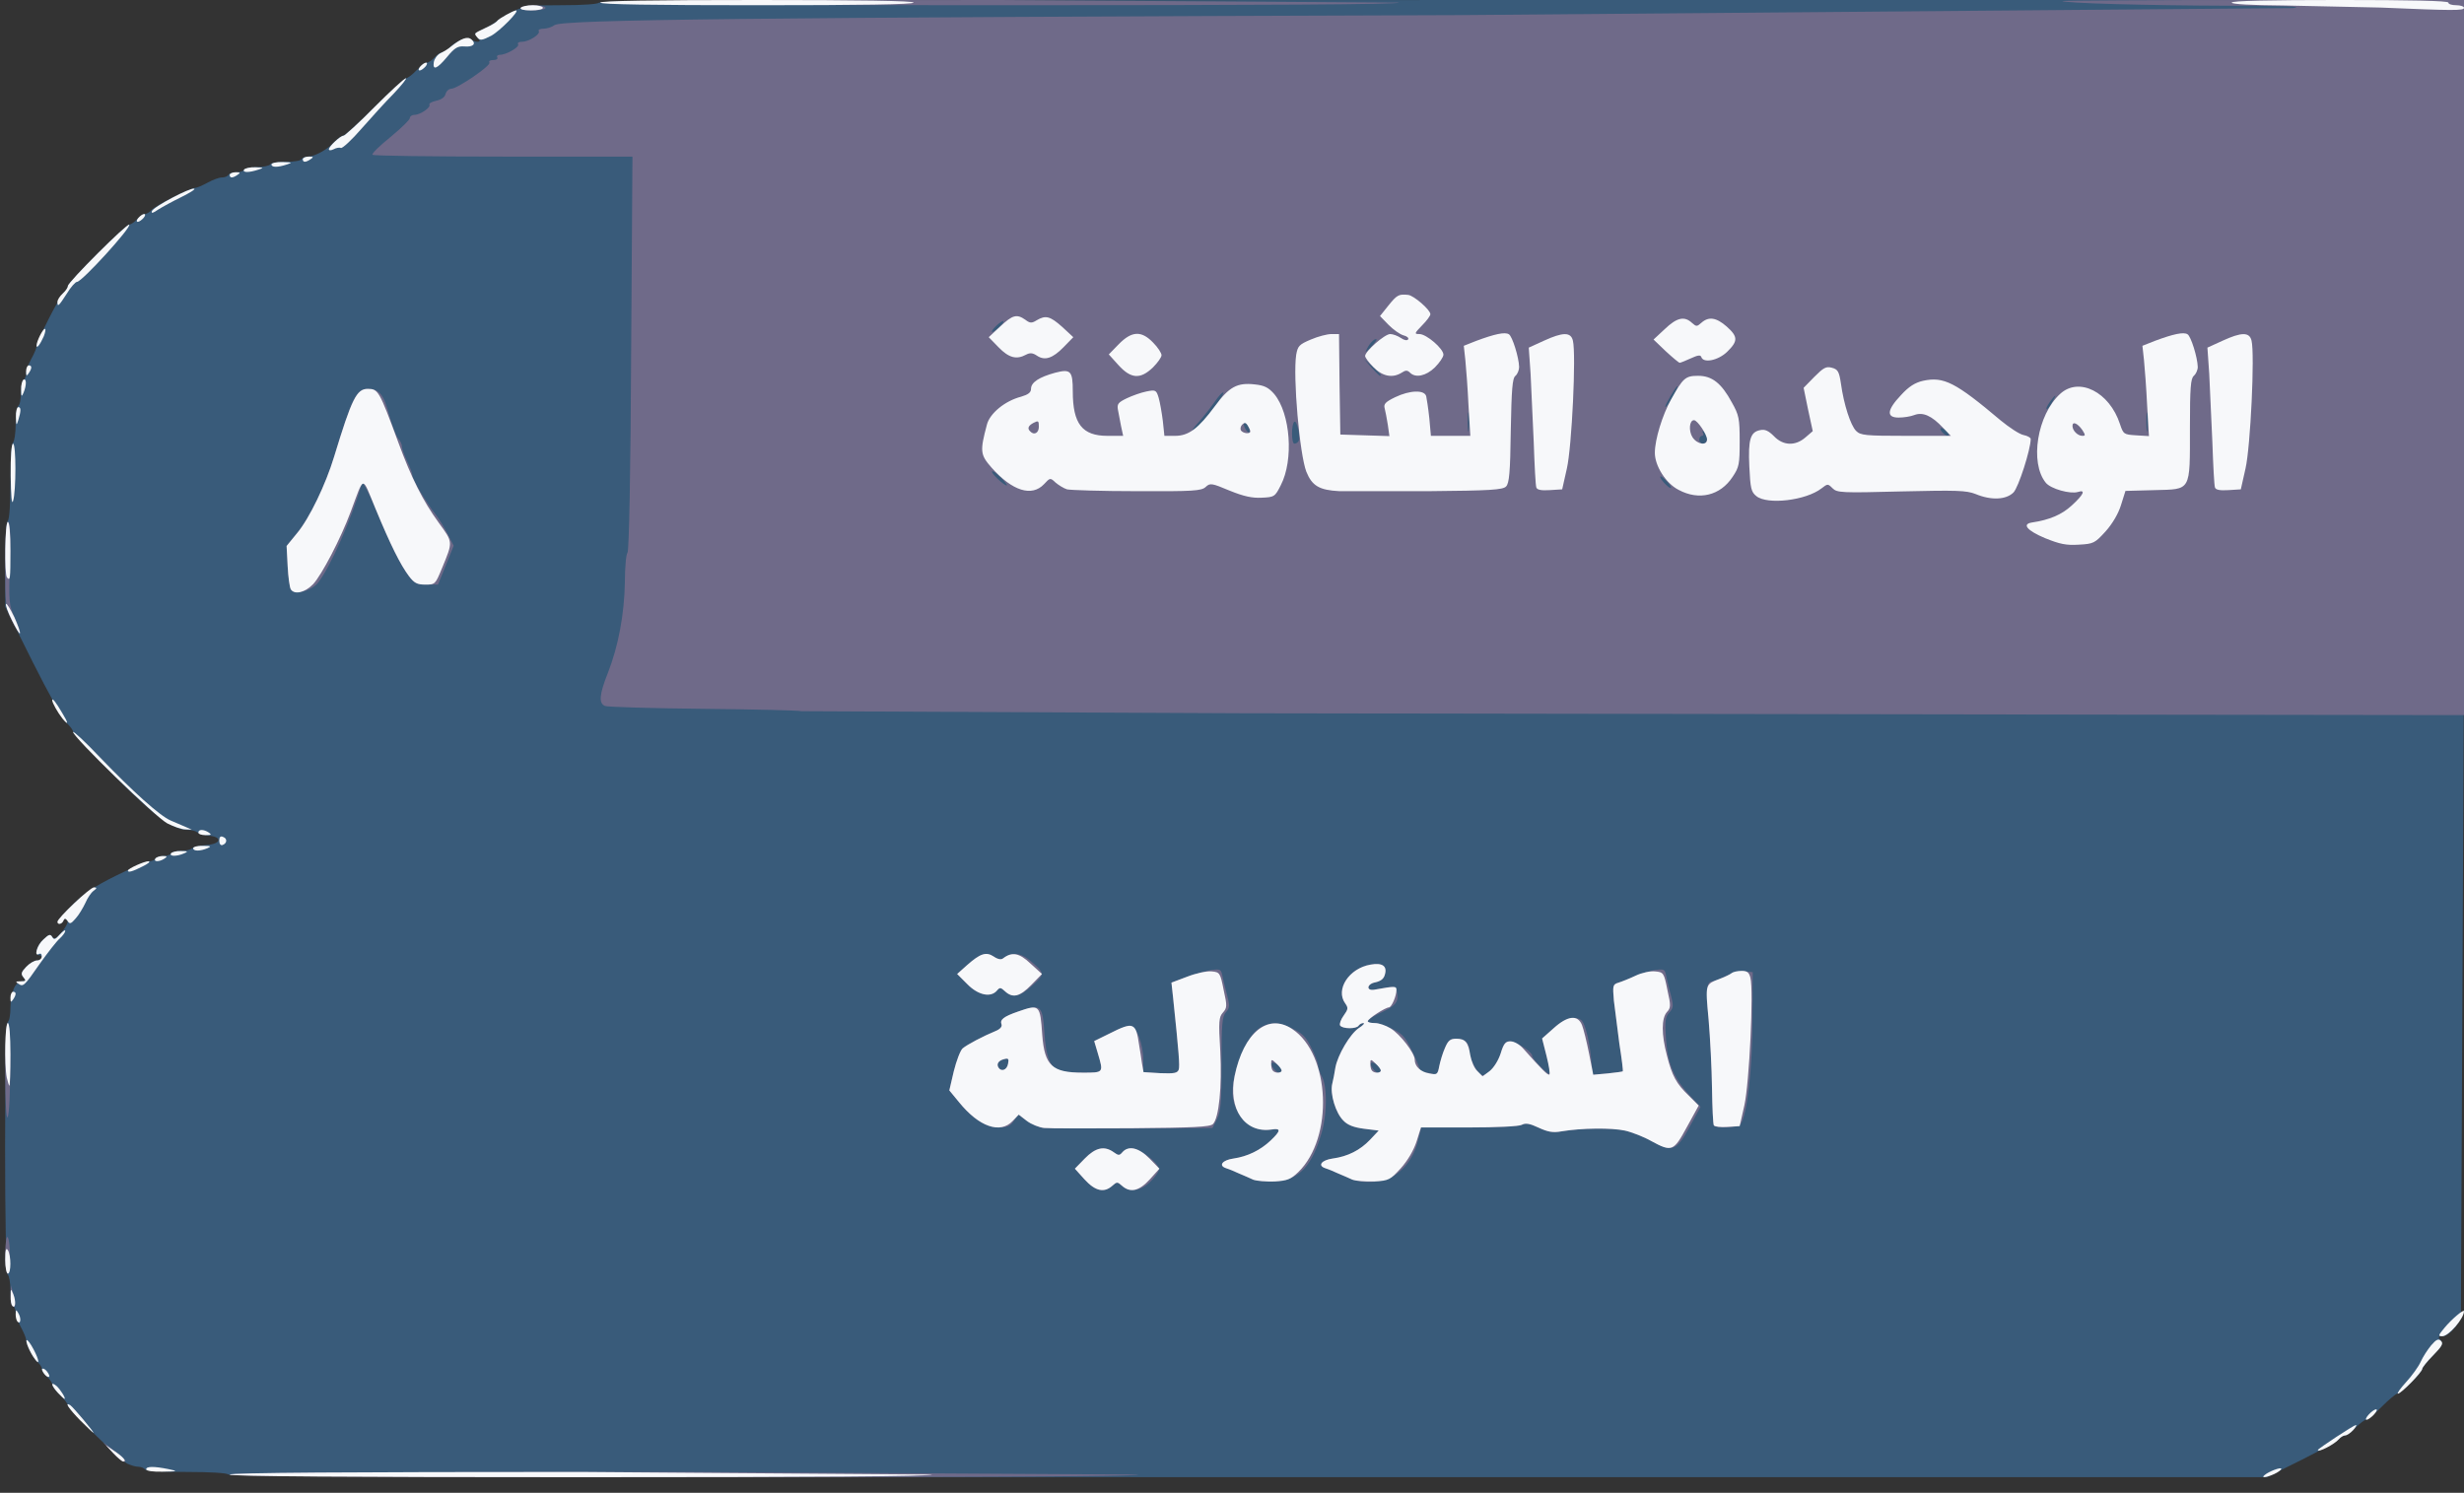<svg xmlns="http://www.w3.org/2000/svg" xmlns:xlink="http://www.w3.org/1999/xlink" width="944" height="572" viewBox="0 0 9440 5720" cursor="move" xmlns:v="https://vecta.io/nano"><rect x="0" y="0" width="9440" height="5720" fill="#333333" stroke="none"/><path d="M875 5650c-4-6-68-10-160-10s-156-4-160-10c-3-5-15-10-26-10-10 0-29-6-42-12-31-18-227-210-227-223 0-6-14-24-30-40-17-16-30-34-30-40 0-7-9-20-20-30s-20-24-20-30c0-7-7-18-15-25-17-14-45-67-45-86 0-7-9-29-20-49s-20-44-20-55c0-10-4-22-10-25-5-3-10-30-10-60s-5-57-10-60c-14-8-14-962 0-970 6-3 10-28 10-54 0-58 19-101 44-101 15 0 16-2 6-15-11-13-9-20 10-40 13-14 32-25 42-25s18-4 18-10c0-5-4-10-10-10-19 0-10-37 16-60 20-20 27-22 34-11 6 11 14 8 34-15 26-29 33-54 17-54-5 0-11 6-14 13-2 6-8 9-13 4-4-4 19-34 51-67 46-46 85-73 170-115 61-30 118-55 127-55s20-4 23-10c3-5 17-10 30-10s27-4 30-10c3-5 21-10 39-10 17 0 36-4 41-9 6-6 30-11 55-13 57-4 64-31 10-36-19-2-39-8-45-13-5-5-21-9-35-9-57 0-124-49-282-207-87-87-158-163-158-169s-11-21-25-34c-13-12-72-118-130-234L20 2325v-162c0-97 4-164 10-168s10-65 10-150 4-146 10-150c5-3 10-35 10-70s5-67 10-70c6-3 10-26 10-50s5-47 10-50c6-3 10-15 10-25 0-11 9-35 20-55s20-41 20-48c0-18 89-194 106-207 8-7 14-18 14-24 0-14 222-236 236-236 6 0 19-9 29-20s24-20 30-20c7 0 18-7 25-15 13-16 149-85 167-85 7 0 28-9 48-20s44-20 55-20c10 0 22-4 25-10 3-5 17-10 30-10s27-4 30-10c3-5 26-10 50-10s47-5 50-10c3-6 30-10 60-10s57-4 60-10c3-5 14-10 24-10 26 0 74-26 101-55 13-14 28-25 34-25s61-49 121-110c60-60 115-110 120-110 6 0 24-13 40-30 16-16 34-30 40-30 7 0 20-9 30-20s24-20 30-20c7 0 18-7 25-15 21-25 72-47 84-35 5 5 16 10 24 10 12 0 12-3 2-15-7-9-11-17-9-18l34-17c17-8 38-20 47-28s38-25 64-38c43-22 60-24 185-24 81 0 140-4 144-10 4-7 1207-10 3576-10h3569v2515l-12 2538c-23 40-51 67-71 67-16 0-17 2-7 15 11 14 7 22-28 58-23 24-42 47-42 52 0 13-82 95-95 95-6 0-33 23-60 50-27 28-54 50-60 50s-24 14-40 30c-16 17-34 30-41 30-6 0-17 6-23 14-7 8-72 44-144 80l-132 66H4783c-2590 0-3904-3-3908-10z" fill="#395b7a"/><g fill="#6f6a89"><path d="M880 5650c0-7 587-10 1740-10l1740 10c0 7-587 10-1740 10s-1740-3-1740-10zm-451-87l-34-37 43 33c23 18 42 35 42 37 0 13-20 0-51-33zM47 5004c-4-4-7-23-6-43l1-36 9 33c11 36 9 58-4 46zm-27-194c0-38 4-70 8-70 5 0 10 32 10 70 1 40-3 70-8 70-6 0-10-31-10-70zm4135-291l-37-41 38-39c41-42 75-50 111-24 18 13 22 13 33 0 7-8 23-15 37-15 29 0 103 57 103 80 0 9-15 30-33 48-37 36-79 42-109 15-17-15-19-15-36 0-32 29-66 21-107-24zm646 1c-13-6-38-17-55-24-17-8-39-17-49-20-30-10-14-31 29-37 54-8 103-32 142-69 40-38 40-48 3-42-71 10-129-36-146-115-16-76 44-238 101-274 41-25 74-24 129 4 36 17 50 33 70 74 14 28 25 58 25 66s7 28 15 43c20 38 19 141-1 212-38 132-88 184-182 189-32 1-68-2-81-7zm109-419c0-13-29-35-37-28-7 8 15 37 28 37a8.96 8.96 0 0 0 9-9zm271 418c-13-5-38-16-55-23-17-8-39-17-49-20-30-10-14-31 29-37 58-8 105-32 143-72l33-35-56-7c-39-5-63-14-79-31-30-29-52-103-43-141 4-15 9-43 12-62 9-49 56-129 90-152 16-10 24-19 17-19-6 0-15 5-18 10-8 13-62 13-71-1-3-6 3-23 14-38 17-24 18-29 6-46-39-53 14-135 97-149 44-8 64 5 55 37-4 17-15 26-37 31-33 6-36 34-3 28 83-15 81-15 86 11 7 36-4 50-61 77-56 26-65 40-26 40 14 0 45 10 70 23 38 18 50 32 75 85 17 34 30 67 30 72 0 6 9 10 19 10 11 0 26 3 34 6 10 4 16-5 21-30 4-20 13-51 22-71 11-28 20-35 42-35 35 0 52 16 52 50 0 27 34 90 49 90 23 0 59-44 71-85 10-35 17-45 33-45 24 0 87 40 87 56 0 5 16 25 35 44 40 39 40 38 19-47l-16-64 44-39c42-38 78-49 105-32 15 9 33 82 40 159l5 51 56-5c32-3 58-7 59-8 2-1-4-49-13-106l-21-165c-5-59-4-62 18-69 13-4 42-16 64-25 22-10 56-20 76-23 34-5 37-3 42 21 3 15 11 48 18 74 11 43 10 50-6 68-15 17-17 31-12 105 7 94 31 149 96 218l36 38-42 77c-50 92-66 98-146 54-29-16-75-34-102-40-51-11-165-10-243 3-33 6-52 2-87-14-34-16-50-19-65-11-11 6-97 10-202 10h-183l-13 52c-14 60-53 113-102 139-37 20-109 24-149 8zm109-418c0-13-29-35-37-28-7 8 15 37 28 37a8.96 8.96 0 0 0 9-9z"/><path d="M4000 4322c-19-2-49-15-67-28l-32-24-17 25c-13 20-25 25-57 25-49 0-100-32-153-97l-37-45 17-73c10-40 25-80 34-88 18-15 79-47 125-66 18-7 27-17 24-26-8-18 9-30 66-50 85-29 91-24 98 80 6 97 23 138 62 149 12 3 52 6 90 6 75 0 75 0 53-74l-14-47 59-29c32-17 67-30 77-30 25 0 52 69 52 132v46l65 4c54 2 66 0 71-14 4-15 1-59-22-278l-6-55 59-22c32-11 74-23 94-26 34-5 37-3 42 21 3 15 11 48 18 74 11 42 10 50-4 66-15 16-17 45-17 198 0 151-3 184-18 213l-17 33-305 2c-168 0-321 0-340-2zm-138-246c4-19 1-22-14-18-22 5-31 18-23 32 11 18 33 10 37-14zm2704 236c-3-5-6-69-7-143s-7-191-13-262c-11-122-8-147 16-147 5 0 28-9 52-21 25-11 57-19 73-17l28 3-1 180c0 193-21 370-46 403-12 13-94 17-102 4zM20 4108c0-121 4-188 10-188 13 0 12 341-1 361-5 8-9-64-9-173zm3830-310c-16-15-20-15-30-3-24 29-73 18-114-24l-39-39 38-34c51-45 73-52 102-33 16 11 29 13 36 7 31-24 65-22 99 5 62 52 63 54 14 98-47 44-76 50-106 23zm910-1065l-1689-8c-8-3-177-7-375-9-199-2-369-7-378-11-25-10-22-44 11-127 40-102 63-225 65-348 0-58 5-108 10-112 6-4 12-309 14-762l5-756h-496c-273 0-498-3-500-7-3-5 28-35 69-68 40-33 74-66 74-72 0-7 8-13 18-13 22 0 64-29 57-39-2-5 9-11 26-15 19-4 33-13 36-26 3-11 13-20 22-20 23 0 153-89 146-100-4-6 3-10 15-10s18-4 15-10c-3-5 1-10 10-10 25 0 76-30 70-40-4-6 3-10 15-10 26 0 72-29 64-41-3-5 5-9 18-9s32-6 43-14c31-21 741-29 3450-38l3210-27c46-6-37-9-245-9-321-1-631-10-639-18-2-2 343-4 767-4h772v1370 1370l-1502-2-3178-5zm1627-887c-12-14-24-23-26-20-5 5 30 44 40 44 4 0-2-11-14-24zm-2552-16c-16-16-31-27-34-24-6 6 45 54 56 54 4 0-6-13-22-30zm1140-140c9-14-6-81-16-74-12 7-12 84 0 84 6 0 13-4 16-10zm1565-9c0-11-5-23-12-27s-8-3-4 4 2 12-3 12c-6 0-11 7-11 15s7 15 15 15 15-9 15-19zm-913-93c-2-18-4-6-4 27s2 48 4 33 2-42 0-60zm1833 67c-7-8-17-15-22-15-6 0-5 7 2 15s17 15 22 15c6 0 5-7-2-15zm767-67c-2-18-4-6-4 27s2 48 4 33 2-42 0-60zm-3443 48c-3-9-10-16-15-16-6 0-5 9 1 21 13 24 24 20 14-5zm-183-13c45-51 91-114 86-119-3-3-19 14-35 38-17 24-44 58-60 76-17 18-27 32-23 32s18-12 32-27zm3270-98c7-13 3-12-10 5-11 14-21 30-21 35 0 11 14-7 31-40zm-1455-17c8-16 13-28 10-28-5 0-46 69-46 78 0 8 15-13 36-50zm-1126-71c0-2-15-16-32-33l-33-29 29 33c28 30 36 37 36 29zm-16-136c-5-7-24 11-35 32-11 20-9 20 13-3 13-14 23-27 22-29zm-1430-70c-5-5-44 30-44 40 0 4 11-2 24-14 14-12 23-24 20-26zM46 2379c-25-51-26-60-26-216 0-113 3-163 11-163s10 46 7 158c-5 149-4 160 19 211 31 70 23 77-11 10zm1069-120c-5-7-11-48-13-90l-4-77 40-49c47-56 110-187 142-293 67-222 86-260 128-260 45 0 62 21 83 100 11 41 27 82 35 91 8 8 14 22 14 30 0 9 9 34 20 57 11 22 20 47 20 54 0 15 54 105 90 151 12 15 32 48 45 73l23 45-30 75-30 74h-44c-37 0-46-5-67-32-33-44-71-120-128-258-26-63-50-108-52-100-39 137-124 328-169 383-26 32-90 48-103 26zM1995 30c3-5 26-10 51-10 24 0 44 5 44 10 0 6-23 10-51 10-31 0-48-4-44-10zm305-20c0-7 517-10 1530-10l1530 10c0 7-517 10-1530 10s-1530-3-1530-10z"/></g><g fill="#f7f8fa"><path d="M880 5650c0-7 455-10 1345-10l1345 10c0 7-455 10-1345 10s-1345-3-1345-10zm7796 2c16-14 64-32 64-24 0 4-12 13-27 20-31 14-52 16-37 4zm-8116-22c0-12 30-12 85-1 38 8 37 9-22 10-36 1-63-3-63-9zm-126-62l-29-31 32 22c35 23 50 41 35 41-4 0-21-14-38-32zm8446-12c0-5 139-96 146-96 4 0-1 9-11 20s-24 20-30 20c-7 0-18 7-25 15-16 19-80 52-80 41zM307 5442c-42-43-62-72-38-58 11 7 94 106 89 106-2 0-25-22-51-48zm8768-22c10-11 23-20 28-20 6 0 2 9-8 20s-23 20-28 20c-6 0-2-9 8-20zm-8853-83c-25-27-30-46-6-27 15 13 38 50 31 50-2 0-13-10-25-23zm8996-41c23-25 48-60 56-78s26-46 40-63c20-23 28-27 38-17s3 21-30 55c-23 23-42 47-42 52 0 12-81 95-93 95-5 0 9-20 31-44zm-9048-31c-7-9-11-18-8-20 3-3 11 1 18 10s11 18 8 20c-3 3-11-1-18-10zm-36-57c-19-25-37-68-32-73 3-3 15 13 27 36 21 40 24 63 5 37zm9231-120c28-34 75-73 75-64 0 28-59 96-83 96-17 0-16-3 8-32zM67 5064c-4-4-7-17-7-28 1-19 1-20 11-3 11 19 8 43-4 31zm-19-60c-5-4-8-21-7-38 0-30 0-30 10-7 11 27 8 57-3 45zm-28-176c0-38 3-49 10-38 13 20 13 90 0 90-5 0-10-24-10-52zm4135-309l-37-41 38-39c41-42 75-50 111-24 18 13 22 13 33 0 23-27 63-18 104 24l38 39-37 41c-41 45-75 53-107 24-17-15-19-15-36 0-32 29-66 21-107-24zm646 1c-13-6-38-17-55-24-17-8-39-17-49-20-30-10-14-31 29-37 54-8 103-32 142-69 40-38 40-48 3-42-102 15-167-79-141-205 34-166 128-243 221-180 146 97 159 416 23 548-29 28-42 33-91 36-32 1-69-2-82-7zm109-418c0-5-9-17-20-27-19-18-20-17-20 2 0 11 3 23 7 26 9 10 33 9 33-1zm271 418c-13-6-38-17-55-24-17-8-39-17-49-20-30-10-14-31 29-37 58-8 105-32 143-72l33-35-56-7c-39-5-63-14-79-31-30-29-52-103-43-141 4-15 9-43 12-62 9-49 56-129 90-152 16-10 24-19 17-19-6 0-15 5-18 10-8 13-62 13-71-1-3-6 3-23 14-38 17-24 18-29 6-46-39-53 14-135 97-149 44-8 64 5 55 37-4 17-15 26-37 31-33 6-36 34-3 28 79-14 84-14 84 1 0 24-19 67-29 67-13 0-80 43-81 53 0 4 12 7 28 7 15 0 41 9 59 20 37 22 93 95 93 120 0 26 22 47 56 53 30 6 32 4 38-28 4-19 13-50 22-70 12-28 20-35 43-35 35 0 46 13 54 64 4 22 15 49 27 60l20 20 27-20c16-13 33-40 42-67 12-39 19-47 38-47 14 0 35 12 49 28 71 80 95 104 100 99 3-3-2-35-11-71l-17-67 44-39c54-49 93-53 109-12 6 15 18 64 27 109l16 81 55-5c31-3 57-7 58-8 2-1-4-49-13-106l-21-165c-5-59-4-62 18-69 13-4 43-16 66-27s56-18 74-16c32 3 34 5 47 71 14 61 13 69-2 85-21 24-21 86 0 165 20 80 37 110 84 155l38 38-45 82c-51 94-58 97-137 54-28-16-74-34-101-40-51-11-165-10-243 3-33 6-52 2-87-14-34-16-50-19-65-11-11 6-97 10-203 10h-183l-17 54c-11 34-34 73-60 102-41 45-46 48-103 51-32 1-70-2-83-7zm109-418c0-5-9-17-20-27-19-18-20-17-20 2 0 11 3 23 7 26 9 10 33 9 33-1zm-1290 220c-19-2-49-14-66-27l-31-24-23 24c-48 51-129 23-206-72l-37-45 17-73c10-40 25-80 34-88 18-15 79-47 125-66 18-7 27-17 24-26-7-18 8-30 63-49 83-29 85-27 93 90 9 117 38 144 155 144 81 0 80 1 58-74l-14-47 59-29c91-46 101-43 113 43 4 20 8 52 11 71l6 34 64 4c54 2 66 0 71-14 4-15 1-59-22-278l-6-55 61-23c33-13 75-22 93-20 31 3 33 5 46 71 14 62 13 69-3 87-15 17-17 33-10 147 7 137-5 257-28 280-11 11-75 14-313 16-164 1-315 1-334-1zm-138-246c4-19 1-22-14-18-22 5-31 18-23 32 11 18 33 10 37-14zm2704 236c-3-5-6-69-7-143s-7-192-13-262c-13-139-14-135 44-157 19-7 39-17 45-22 5-4 22-8 37-8 22 0 29 6 34 26 13 50-4 404-23 489l-18 80-47 3c-25 2-49-1-52-6zM26 4129c-10-51-7-209 4-209 6 0 10 47 10 120 0 66-2 120-4 120s-6-14-10-31zm14-306c0-13 5-23 10-23 13 0 13 11 0 30-8 12-10 11-10-7zm3810-25c-16-15-20-15-30-3-24 29-73 18-114-24l-39-39 38-34c51-45 73-52 102-33 16 11 29 13 36 7 34-26 62-21 105 20l44 40-41 42c-44 45-71 52-101 24zM70 3769c-12-7-10-9 9-9 20 0 22-2 11-15s-9-20 10-40c13-14 32-25 42-25s18-7 18-16c0-8-4-12-10-9-21 13-9-33 16-55 21-20 27-22 34-10s12 10 29-9c12-13 21-20 21-14 0 5-9 18-21 29-12 10-46 54-76 96-61 88-64 90-83 77zm150-237c0-14 125-132 140-132 12 1 12 3-1 13-10 7-24 28-32 47-9 19-25 46-37 59-18 21-23 23-31 10-8-11-12-11-16-1-5 13-23 17-23 4zm270-196c0-8 63-36 79-36 9 1-2 10-23 20-39 20-56 24-56 16zm105-46c3-5 16-10 28-10 18 0 19 2 7 10-20 13-43 13-35 0zm60-20c3-5 21-10 38-9 27 0 29 2 12 9-28 12-57 12-50 0zm85-20c0-5 17-10 38-9 30 0 33 2 17 9-28 12-55 12-55 0zm100-29c0-14 5-19 15-14 17 6 15 25-3 31-7 2-12-5-12-17zm-80-31c0-13 20-13 40 0 12 8 9 10-12 10-16 0-28-4-28-10zm-119-35c-45-24-361-331-361-350 1-5 47 38 103 97 127 132 229 224 271 242l56 24 25 11-25-1c-14 0-45-11-69-23zm-402-402c-18-23-39-60-39-70s14 7 39 50c24 39 24 49 0 20zM45 2375c-15-30-25-58-22-61s17 20 32 51c14 32 24 59 21 62-2 2-16-21-31-52zm1069-117c-4-6-10-47-12-89l-4-77 40-49c47-56 110-187 142-293 68-223 86-260 129-260 40 0 44 7 117 205 49 134 95 226 155 308 55 76 55 71 12 175-25 61-26 62-64 62-31 0-42-6-62-32-33-44-71-120-128-258-54-130-42-131-95 10-39 105-111 242-144 278-32 33-72 42-86 20zM27 2213c-11-11-8-213 3-213 6 0 10 43 10 110 0 110-1 116-13 103zm7808-151c-69-29-90-54-50-60 67-10 114-30 152-65 46-42 55-62 24-52-30 9-104-12-123-35-63-77-33-261 55-341 72-66 189-7 229 116 13 39 15 40 62 43l49 3-7-118c-3-65-9-143-12-173l-6-55 48-19c70-26 110-35 125-25 13 8 38 88 39 125 0 12-7 27-15 34-12 10-15 45-15 199 0 247 6 235-136 239l-111 3-17 54c-10 33-33 72-59 101-41 45-46 48-103 51-48 3-72-2-129-25zm143-414c-18-26-38-35-38-16 0 18 20 38 38 38 12 0 12-3 0-22z"/><path d="M41 1823c-1-76 3-123 9-123 12 0 12 183 0 220-5 16-8-21-9-97zm6688 78c-20-16-23-29-27-113-5-105 4-133 42-140 18-4 32 3 52 23 35 37 82 39 121 5l28-24-18-83-17-83 41-42c35-35 45-41 67-35 23 6 28 14 35 61 11 80 37 160 58 181 17 17 35 19 191 19h172l-30-31c-43-46-77-61-109-49-15 6-42 10-61 10-48 0-45-29 9-86 30-33 54-48 85-55 79-17 124 6 297 152 33 27 72 53 88 56 15 3 27 10 27 15 0 40-47 186-66 205-28 28-85 31-145 6-36-14-72-15-286-10-227 6-245 5-262-12-18-18-19-18-42 0-60 47-208 64-250 30zm-2018-21c-69-29-75-30-92-14-16 15-49 17-264 16-134 0-255-4-267-7-13-4-32-16-44-26-20-19-21-19-44 6-47 50-122 26-201-63-44-50-45-63-18-165 11-43 69-91 131-107 27-8 38-16 38-30 0-25 31-45 93-62 59-15 67-7 67 71 0 125 36 171 133 171h60l-8-37-12-63c-4-22 1-28 34-44 21-10 55-22 75-26 35-7 38-6 47 24 5 17 12 57 16 89l6 57h41c52 0 89-28 152-113 55-75 86-92 154-84 37 4 52 12 74 37 62 75 75 252 25 349-22 44-25 46-73 48-36 2-69-5-123-27zm-731-245c0-23-2-24-20-15-21 11-25 22-13 33 15 16 33 6 33-18zm810 18c0-5-5-15-10-23-7-11-12-12-21-3-6 6-8 16-5 22 8 12 36 15 36 4zm1641 224c-49-25-91-92-91-142 0-51 29-145 62-204 46-83 55-91 104-91 53 0 89 28 129 102 27 48 30 61 30 149 0 87-2 99-27 136-47 72-129 92-207 50zm109-193c0-19-37-74-50-74-18 0-21 41-6 65 18 28 56 34 56 9zm-1409 198c-76-4-104-20-126-74-26-66-52-365-39-449 6-33 11-39 56-58 28-12 63-21 79-21h29l2 193 3 192 94 3 94 3-6-43c-4-24-9-52-12-63-5-17 3-25 40-43 56-27 112-29 119-4 2 9 8 47 12 85l6 67h76 75l-7-117c-3-65-9-143-12-173l-6-55 48-19c70-26 110-35 125-25 13 8 38 88 39 125 0 12-6 27-14 34-12 9-15 52-18 210-2 161-6 202-18 214-12 13-63 16-295 18h-344z"/><use xlink:href="#B"/><use xlink:href="#B" x="2600"/><path d="M61 1598c-1-21 4-38 9-38 11 0 11 14 0 50-7 22-8 21-9-12zm20-105c-1-17 4-35 9-38 12-7 12 22 0 50-7 17-9 15-9-12zm19-70c0-13 5-23 10-23 13 0 13 11 0 30-8 12-10 11-10-7zm4185-24l-37-41 38-39c50-51 87-53 132-6 18 18 32 40 32 48s-15 29-33 47c-48 46-84 44-132-9zm977 8c-18-18-32-37-32-43 0-18 75-84 96-84 11 0 29 7 41 15 13 9 24 11 28 5 3-5-5-12-18-15-14-4-39-22-57-40l-33-34 32-40c33-41 40-45 76-41 21 2 85 57 85 74 0 6-14 25-32 43-30 31-30 33-10 33 27 0 92 56 92 79 0 9-15 31-33 49-34 33-74 41-95 20-10-10-17-10-32 0-35 22-74 14-108-21zm1120-61l-47-45 43-40c46-44 75-51 104-24 17 15 19 15 36 0 28-25 57-21 97 14 44 39 44 56 2 97-34 33-91 45-99 20-3-9-14-7-40 5-20 9-39 17-43 17-3 0-27-20-53-44zm-2409 17c-16-11-27-12-42-4-37 20-66 12-105-28l-38-39 44-41c47-44 63-49 96-26 18 14 25 14 44 2 34-20 51-16 98 26l42 39-37 38c-42 43-72 53-102 33zm-3833-39c0-16 24-64 32-64 4 0 2 12-4 28-14 32-28 50-28 36zm80-167c0-8 9-22 20-32s20-23 20-29c0-15 228-242 235-235 9 10-181 219-200 219-6 0-24 20-39 45-31 48-36 53-36 32zm310-322c7-8 17-15 22-15 6 0 5 7-2 15s-17 15-22 15c-6 0-5-7 2-15zm52-26c5-16 147-91 162-86 6 2-17 16-49 32-33 16-73 38-89 48-20 14-27 16-24 6zm298-139c0-5 10-10 23-10 18 0 19 2 7 10-19 13-30 13-30 0zm55-20c3-5 23-10 43-9 33 1 34 2 12 9-36 12-62 12-55 0zm105-20c0-5 19-10 43-9 36 1 38 2 17 9-36 12-60 12-60 0zm120-20c0-5 10-10 23-10 18 0 19 2 7 10-19 13-30 13-30 0zm100-38c0-11 44-52 56-52 5 0 59-49 119-110 60-60 114-110 120-110 5 0-16 26-46 58-31 31-86 92-124 135-37 43-73 76-79 74-6-3-19 0-28 5-10 5-18 5-18 0zm350-317c7-8 17-15 22-15 6 0 5 7-2 15s-17 15-22 15c-6 0-5-7 2-15zm52-17c2-12 13-28 25-34 13-6 31-17 40-25 40-32 64-41 79-28 20 17 7 30-27 27-25-2-37 5-66 40-39 47-56 53-51 20zm167-94c-14-17-15-15 33-38 20-9 40-21 43-26 5-8 62-40 72-40 16 0-62 79-95 97-35 18-43 19-53 7zm166-114c3-5 24-10 46-10 21 0 39 5 39 10 0 6-21 10-46 10-27 0-43-4-39-10zm7125-1l-372-8c-125-1-198-5-198-11 0-7 145-10 415-10s415 3 415 10c0 6 14 10 30 10 17 0 30 5 30 10 0 11-39 11-320-1zM2300 10c0-7 207-10 600-10s600 3 600 10-207 10-600 10-600-3-600-10z"/></g><defs ><path id="B" d="M5886 1868c-3-7-7-85-10-173l-12-262-7-101 57-26c74-34 104-34 112-1 13 52-4 407-23 490l-18 80-48 3c-32 2-48-1-51-10z"/></defs></svg>